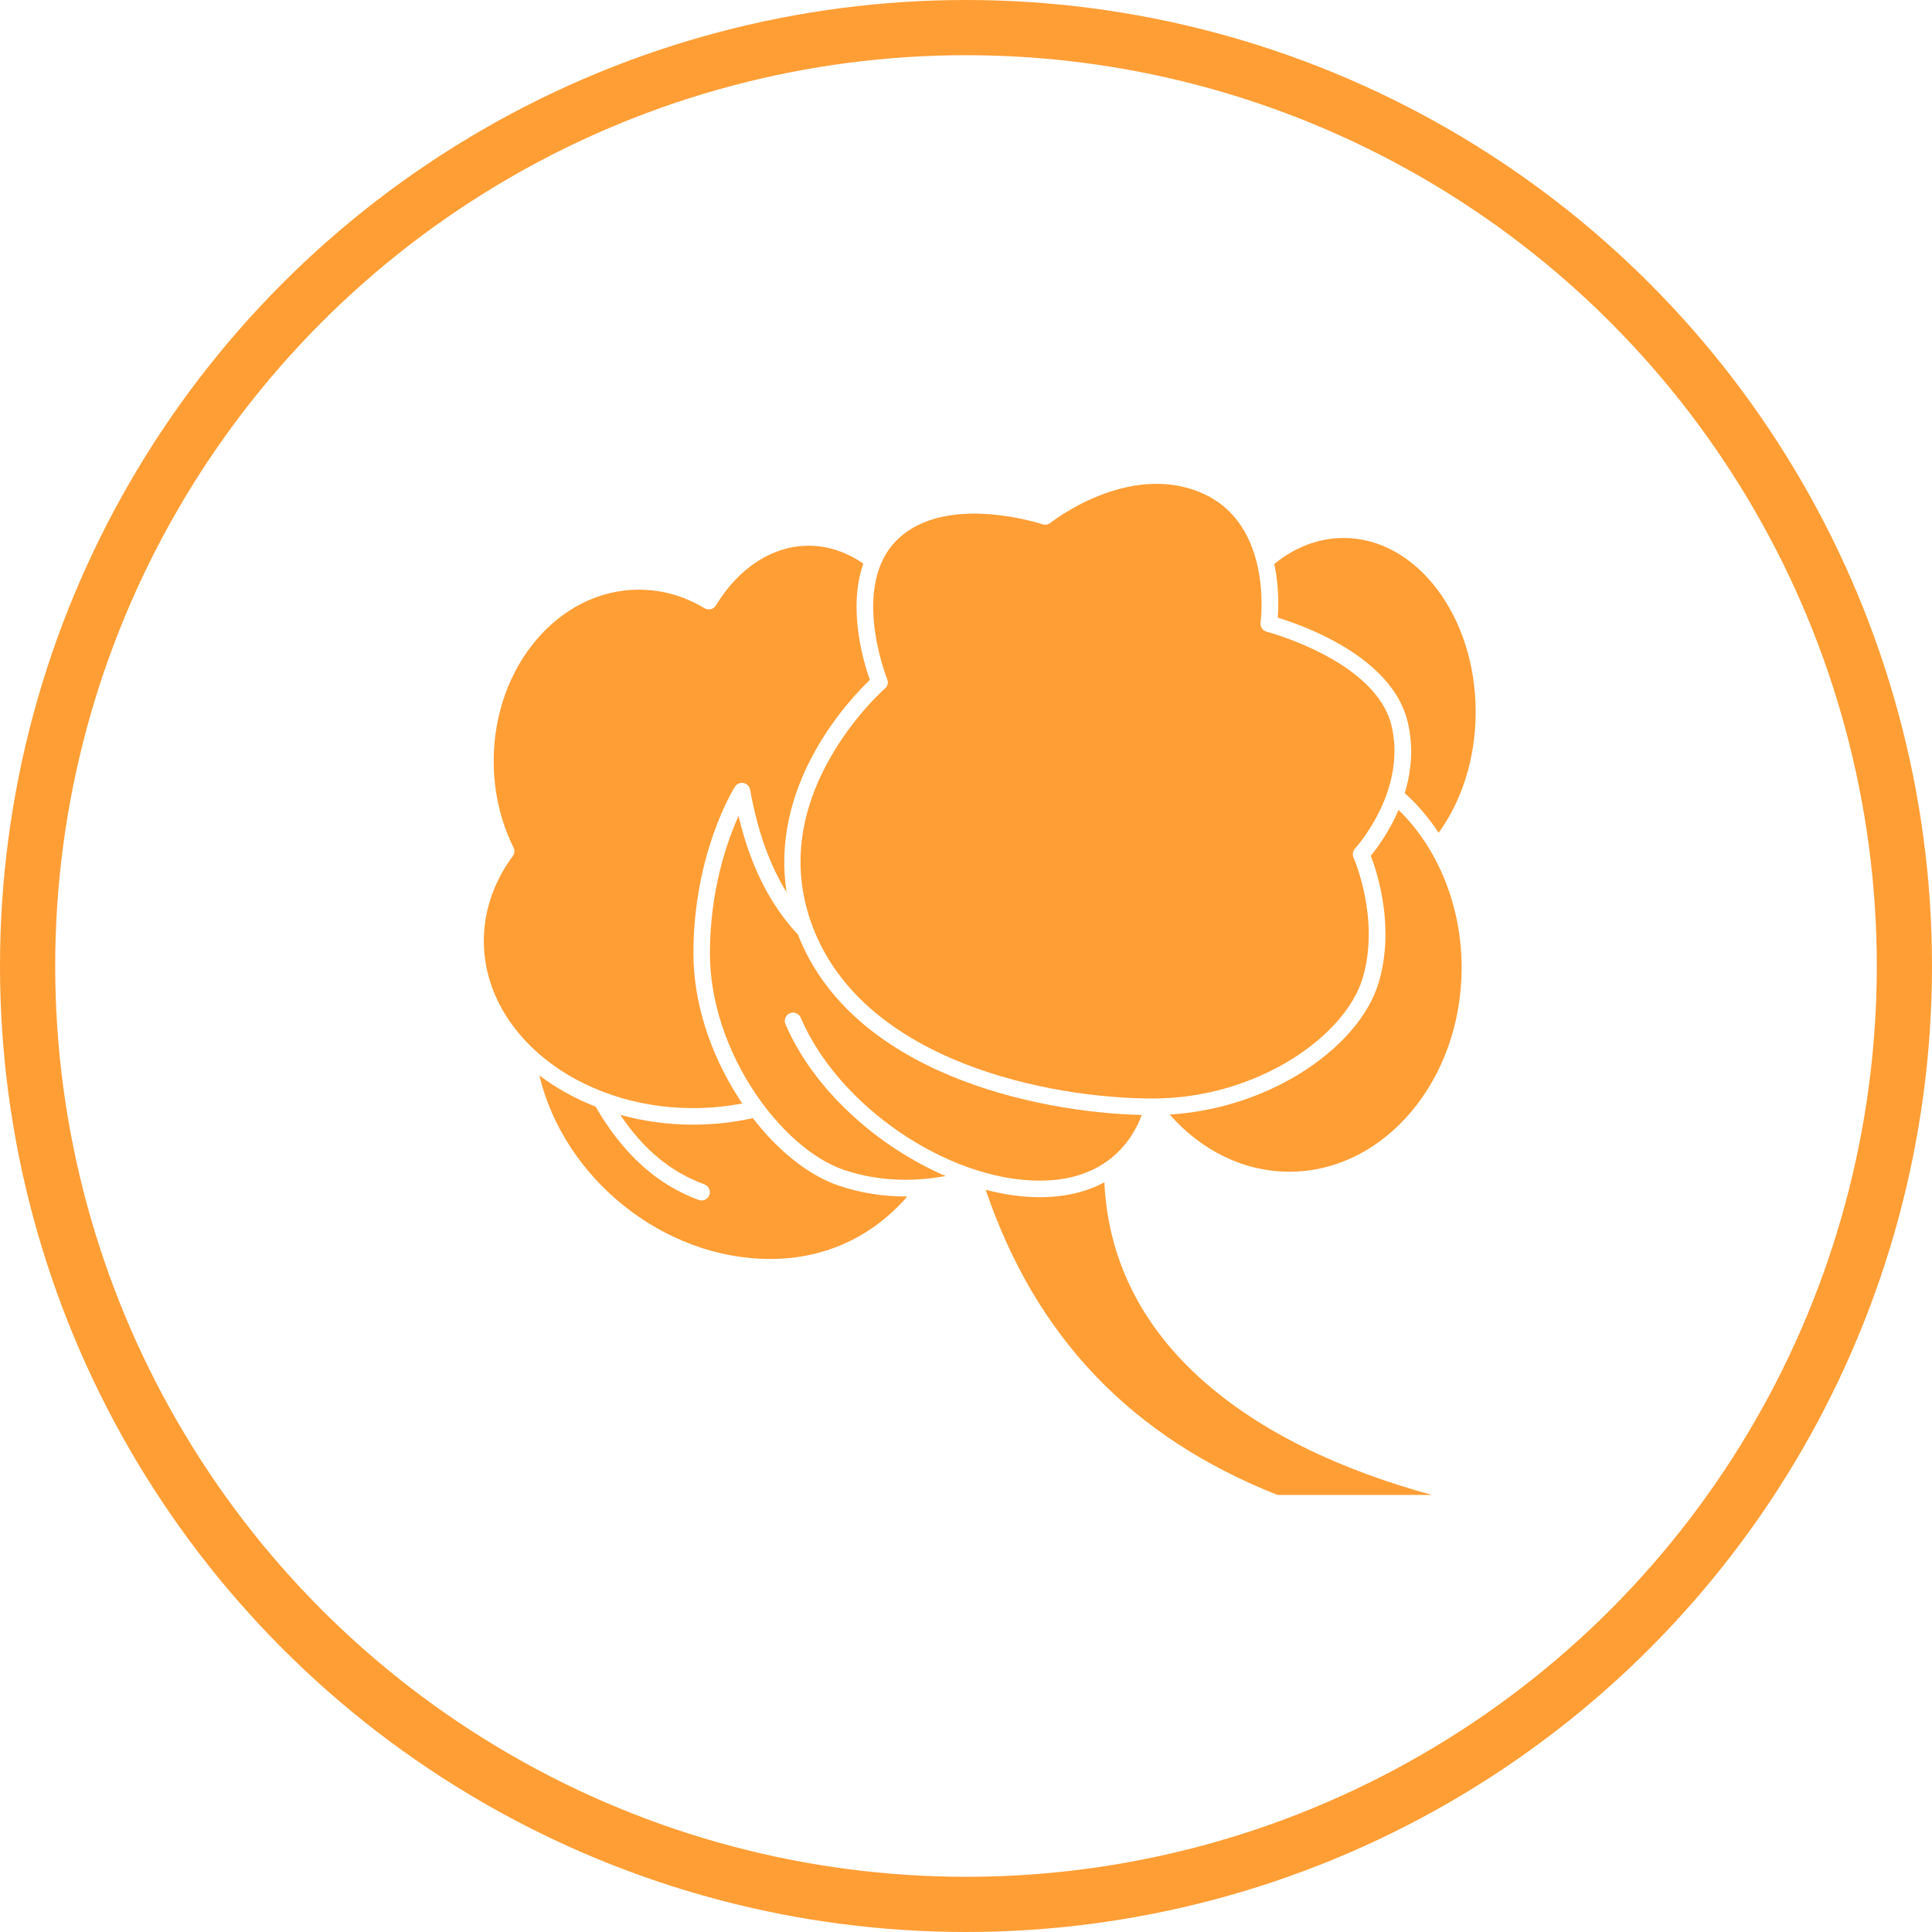 <svg xmlns="http://www.w3.org/2000/svg" fill="none" viewBox="0 0 70 70" height="70" width="70">
<circle stroke-width="2" stroke="#FF9E35" r="34" cy="35" cx="35"></circle>
<path fill="#FF9E35" d="M30.378 42.954C29.302 42.584 28.202 41.711 27.277 40.512C26.575 40.669 25.847 40.748 25.111 40.748C24.189 40.748 23.301 40.623 22.474 40.393C23.321 41.655 24.304 42.465 25.524 42.912C25.68 42.97 25.76 43.143 25.703 43.298C25.658 43.419 25.543 43.495 25.421 43.495C25.386 43.495 25.352 43.489 25.317 43.477C23.796 42.918 22.573 41.81 21.58 40.096C20.83 39.803 20.144 39.42 19.541 38.964C20.437 42.698 24.029 45.615 27.916 45.615C29.871 45.615 31.609 44.815 32.873 43.35H32.818C32.086 43.35 31.245 43.251 30.378 42.954L30.378 42.954Z"></path>
<path fill="#FF9E35" d="M32.064 24.945C32.053 24.955 30.932 25.936 30.057 27.497C28.9 29.561 28.695 31.613 29.451 33.593C31.319 38.494 38.073 39.801 41.769 39.801C45.543 39.801 48.749 37.542 49.374 35.432C50.011 33.284 49.052 31.094 49.041 31.071C48.993 30.961 49.014 30.832 49.096 30.744C49.115 30.724 50.981 28.675 50.419 26.299C49.859 23.939 45.935 22.899 45.895 22.889C45.746 22.85 45.65 22.706 45.673 22.555C45.677 22.52 46.152 18.986 43.536 17.86C40.875 16.714 38.085 18.923 38.056 18.946C37.976 19.011 37.868 19.029 37.772 18.996C37.737 18.985 34.311 17.847 32.539 19.526C30.785 21.189 32.129 24.571 32.144 24.604C32.196 24.725 32.162 24.862 32.065 24.945L32.064 24.945Z"></path>
<path fill="#FF9E35" d="M46.295 22.38C47.231 22.663 50.444 23.799 51.005 26.162C51.228 27.102 51.126 27.982 50.897 28.735C51.362 29.153 51.772 29.638 52.124 30.172C52.981 29.001 53.467 27.432 53.467 25.799C53.467 22.321 51.32 19.492 48.682 19.492C47.79 19.492 46.924 19.817 46.17 20.435C46.174 20.455 46.18 20.475 46.184 20.497C46.343 21.295 46.324 22.01 46.295 22.38Z"></path>
<path fill="#FF9E35" d="M49.666 31.006C49.898 31.604 50.551 33.584 49.952 35.603C49.595 36.807 48.539 38.019 47.054 38.924C45.663 39.772 44.025 40.28 42.382 40.382C43.541 41.706 45.093 42.454 46.714 42.454C50.158 42.454 52.958 39.137 52.958 35.06C52.958 32.847 52.111 30.745 50.673 29.345C50.329 30.149 49.883 30.742 49.666 31.006Z"></path>
<path fill="#FF9E35" d="M28.459 37.106C28.394 36.954 28.464 36.777 28.617 36.712C28.769 36.647 28.946 36.718 29.011 36.87C30.372 40.072 34.34 42.777 37.672 42.777C38.647 42.777 39.471 42.538 40.123 42.066C40.863 41.531 41.215 40.817 41.368 40.397C37.464 40.305 30.856 38.847 28.911 33.863C27.893 32.773 27.185 31.362 26.758 29.561C26.339 30.495 25.722 32.264 25.722 34.546C25.722 38.08 28.282 41.6 30.573 42.386C32.012 42.879 33.4 42.77 34.262 42.611C31.764 41.535 29.454 39.446 28.459 37.106Z"></path>
<path fill="#FF9E35" d="M40.013 42.839C39.347 43.194 38.563 43.376 37.673 43.376C37.035 43.376 36.376 43.281 35.714 43.109C37.531 48.451 40.996 52.071 46.287 54.165H51.881C48.598 53.264 45.939 51.982 43.953 50.339C41.478 48.293 40.154 45.772 40.013 42.839Z"></path>
<path fill="#FF9E35" d="M31.28 20.421C30.669 19.998 29.99 19.773 29.302 19.773C27.999 19.773 26.773 20.562 25.939 21.936C25.853 22.077 25.669 22.123 25.528 22.038C24.784 21.591 23.984 21.365 23.148 21.365C20.247 21.365 17.887 24.151 17.887 27.577C17.887 28.676 18.135 29.758 18.605 30.707C18.655 30.807 18.644 30.928 18.578 31.019C17.893 31.946 17.53 33.008 17.53 34.088C17.53 37.431 20.932 40.149 25.114 40.149C25.717 40.149 26.314 40.092 26.894 39.979C26.852 39.918 26.809 39.856 26.768 39.791C25.708 38.146 25.124 36.284 25.124 34.547C25.124 30.934 26.566 28.603 26.628 28.505C26.694 28.4 26.817 28.347 26.94 28.37C27.062 28.393 27.156 28.489 27.179 28.612C27.443 30.095 27.879 31.323 28.5 32.329C28.238 30.638 28.589 28.887 29.546 27.187C30.284 25.875 31.166 24.97 31.518 24.634C31.294 24.013 30.704 22.066 31.28 20.421Z"></path>
</svg>

